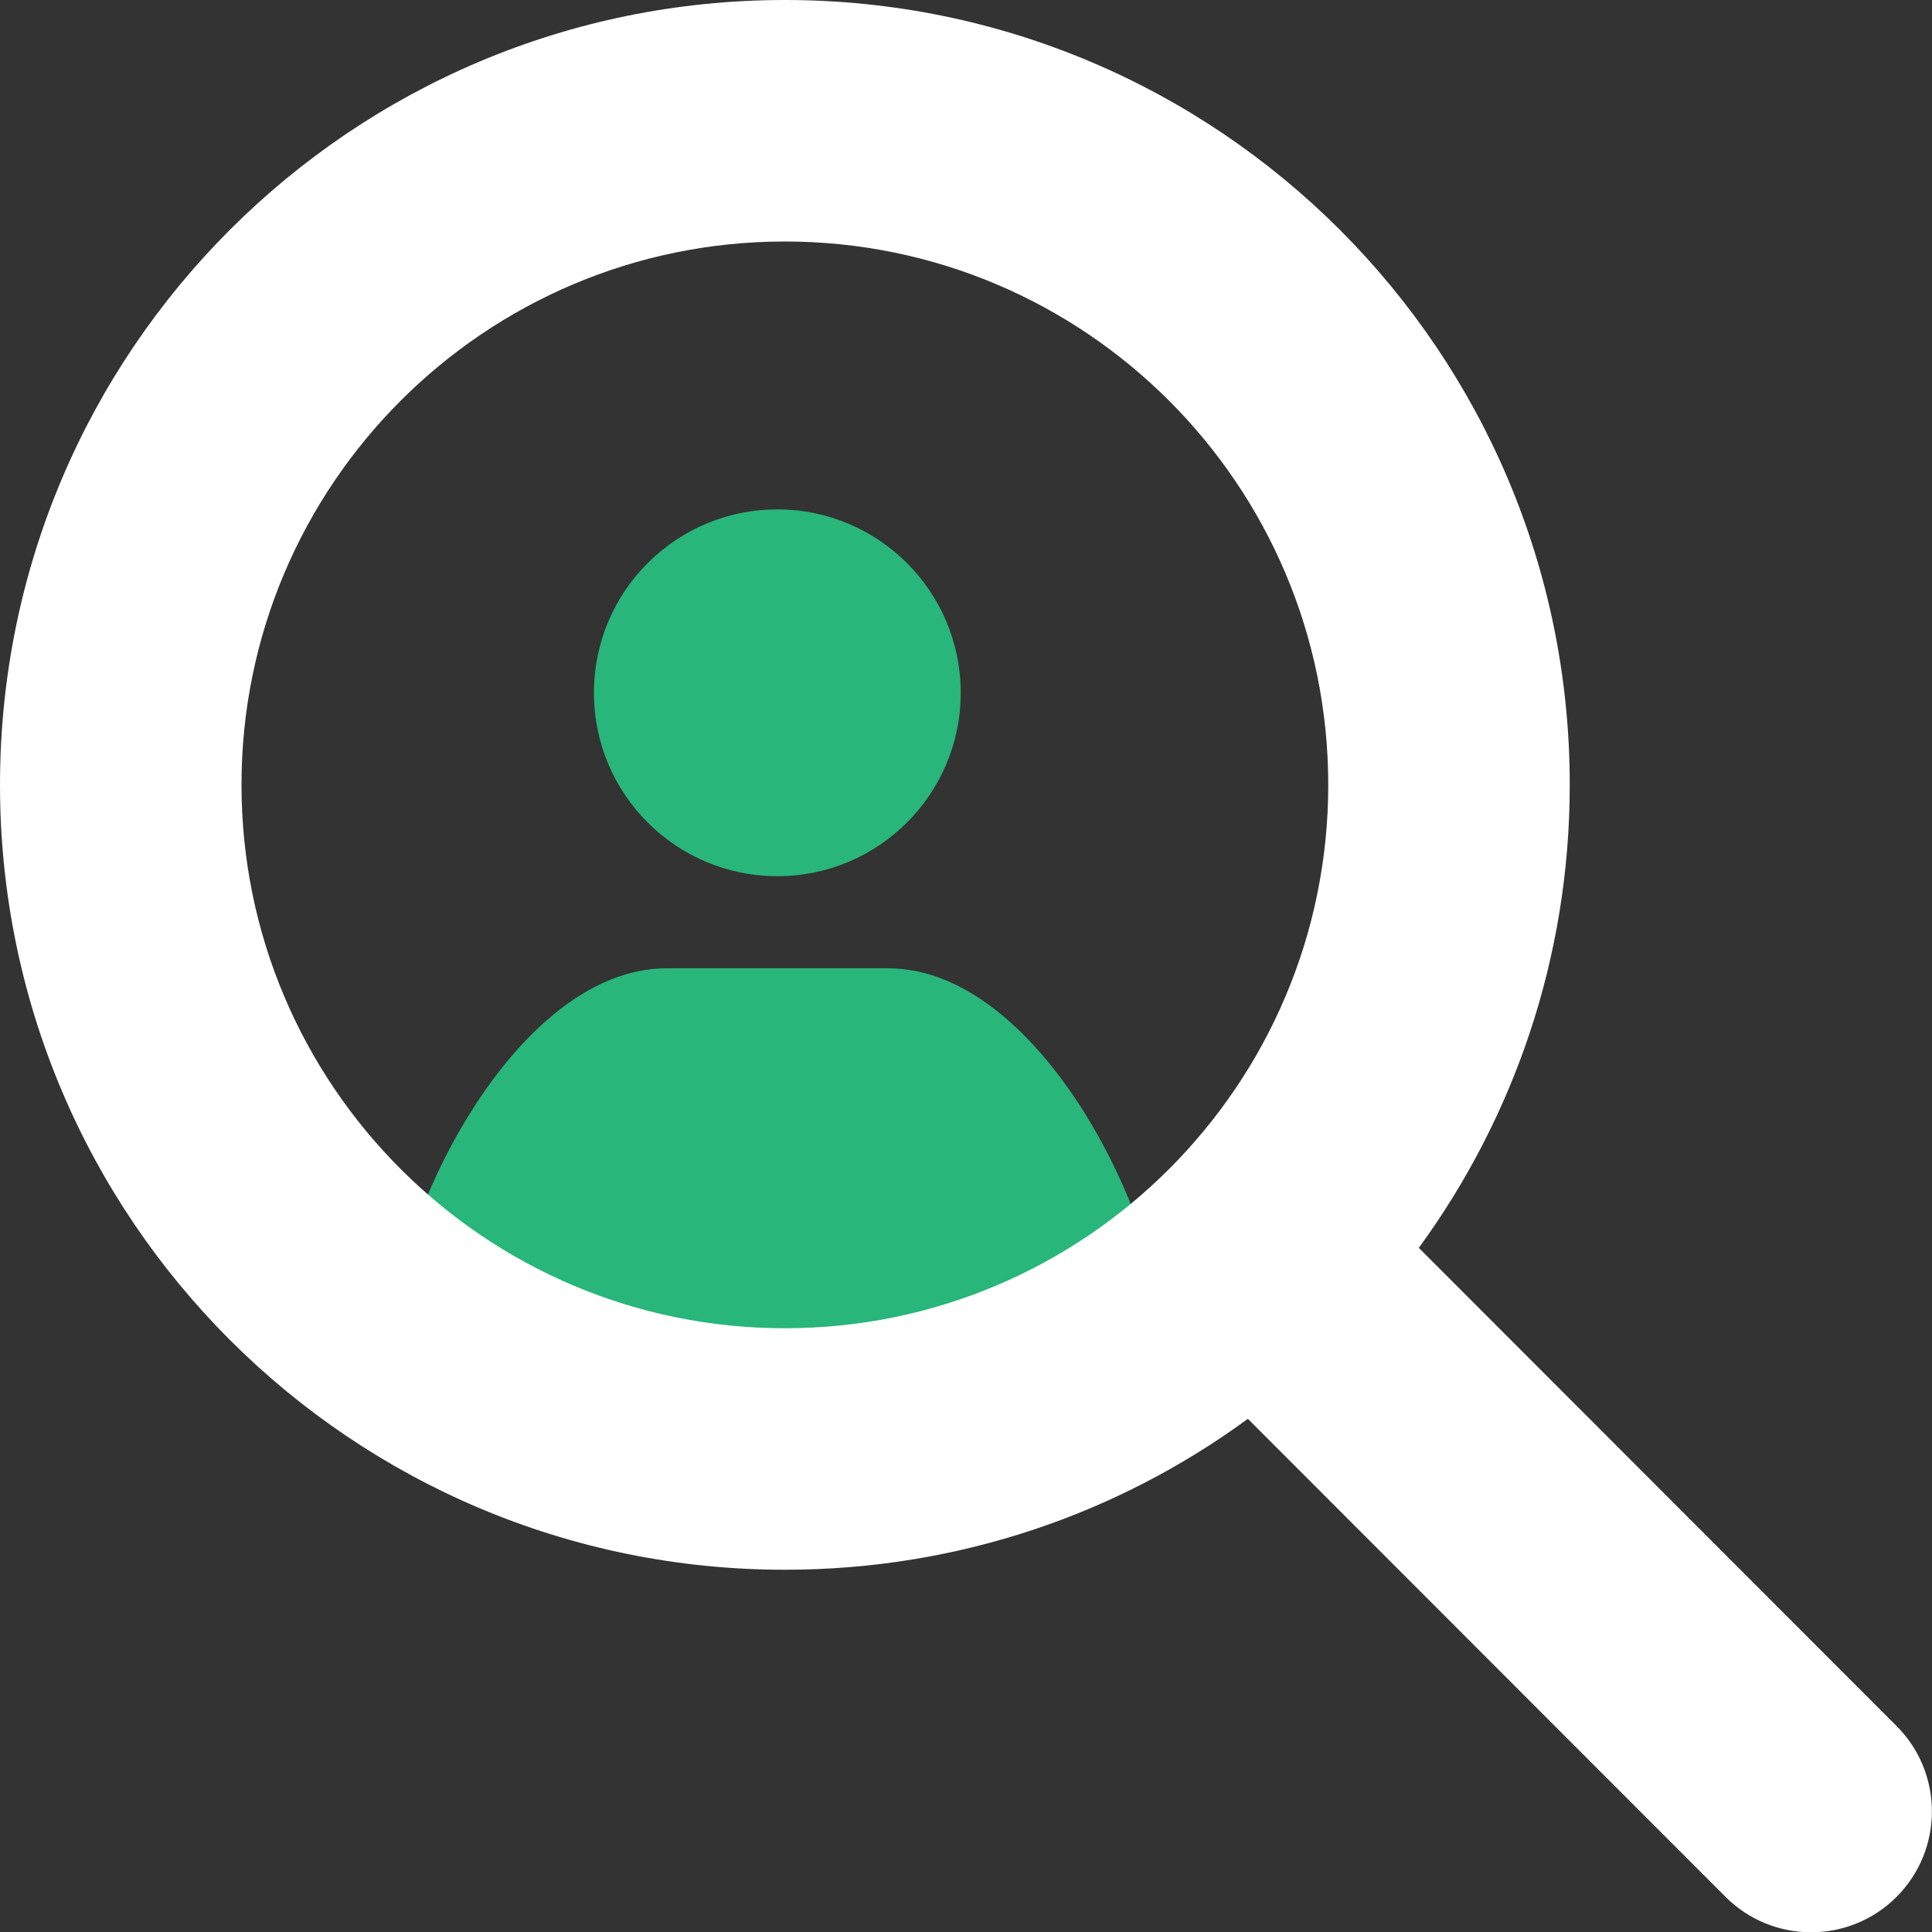 <svg xmlns="http://www.w3.org/2000/svg" version="1.1" viewBox="0 0 512 512"><rect x="0" y="0" width="512" height="512" fill="#333333" stroke="none"/><defs><style> .cls-1 { fill: #fff; } .cls-2 { fill: #28b67a; } </style></defs><g><g id="Layer_1"><g><path class="cls-2" d="M176.7,256.6h58.6c40.5,0,73.2,67.2,73.2,100.8s-6.6,12.2-14.6,12.2H118.1c-8.1,0-14.6-5.5-14.6-12.2,0-33.6,32.8-100.8,73.2-100.8Z"></path><circle class="cls-2" cx="206" cy="183.6" r="48.6"></circle></g><path class="cls-1" d="M416,208c0,45.9-14.9,88.3-40,122.7l126.6,126.7c12.5,12.5,12.5,32.8,0,45.3-12.5,12.5-32.8,12.5-45.3,0l-126.6-126.7c-34.4,25.2-76.8,40-122.7,40C93.1,416,0,322.9,0,208S93.1,0,208,0s208,93.1,208,208ZM208,352c79.5,0,144-64.5,144-144s-64.5-144-144-144S64,128.5,64,208s64.5,144,144,144Z"></path></g></g></svg>